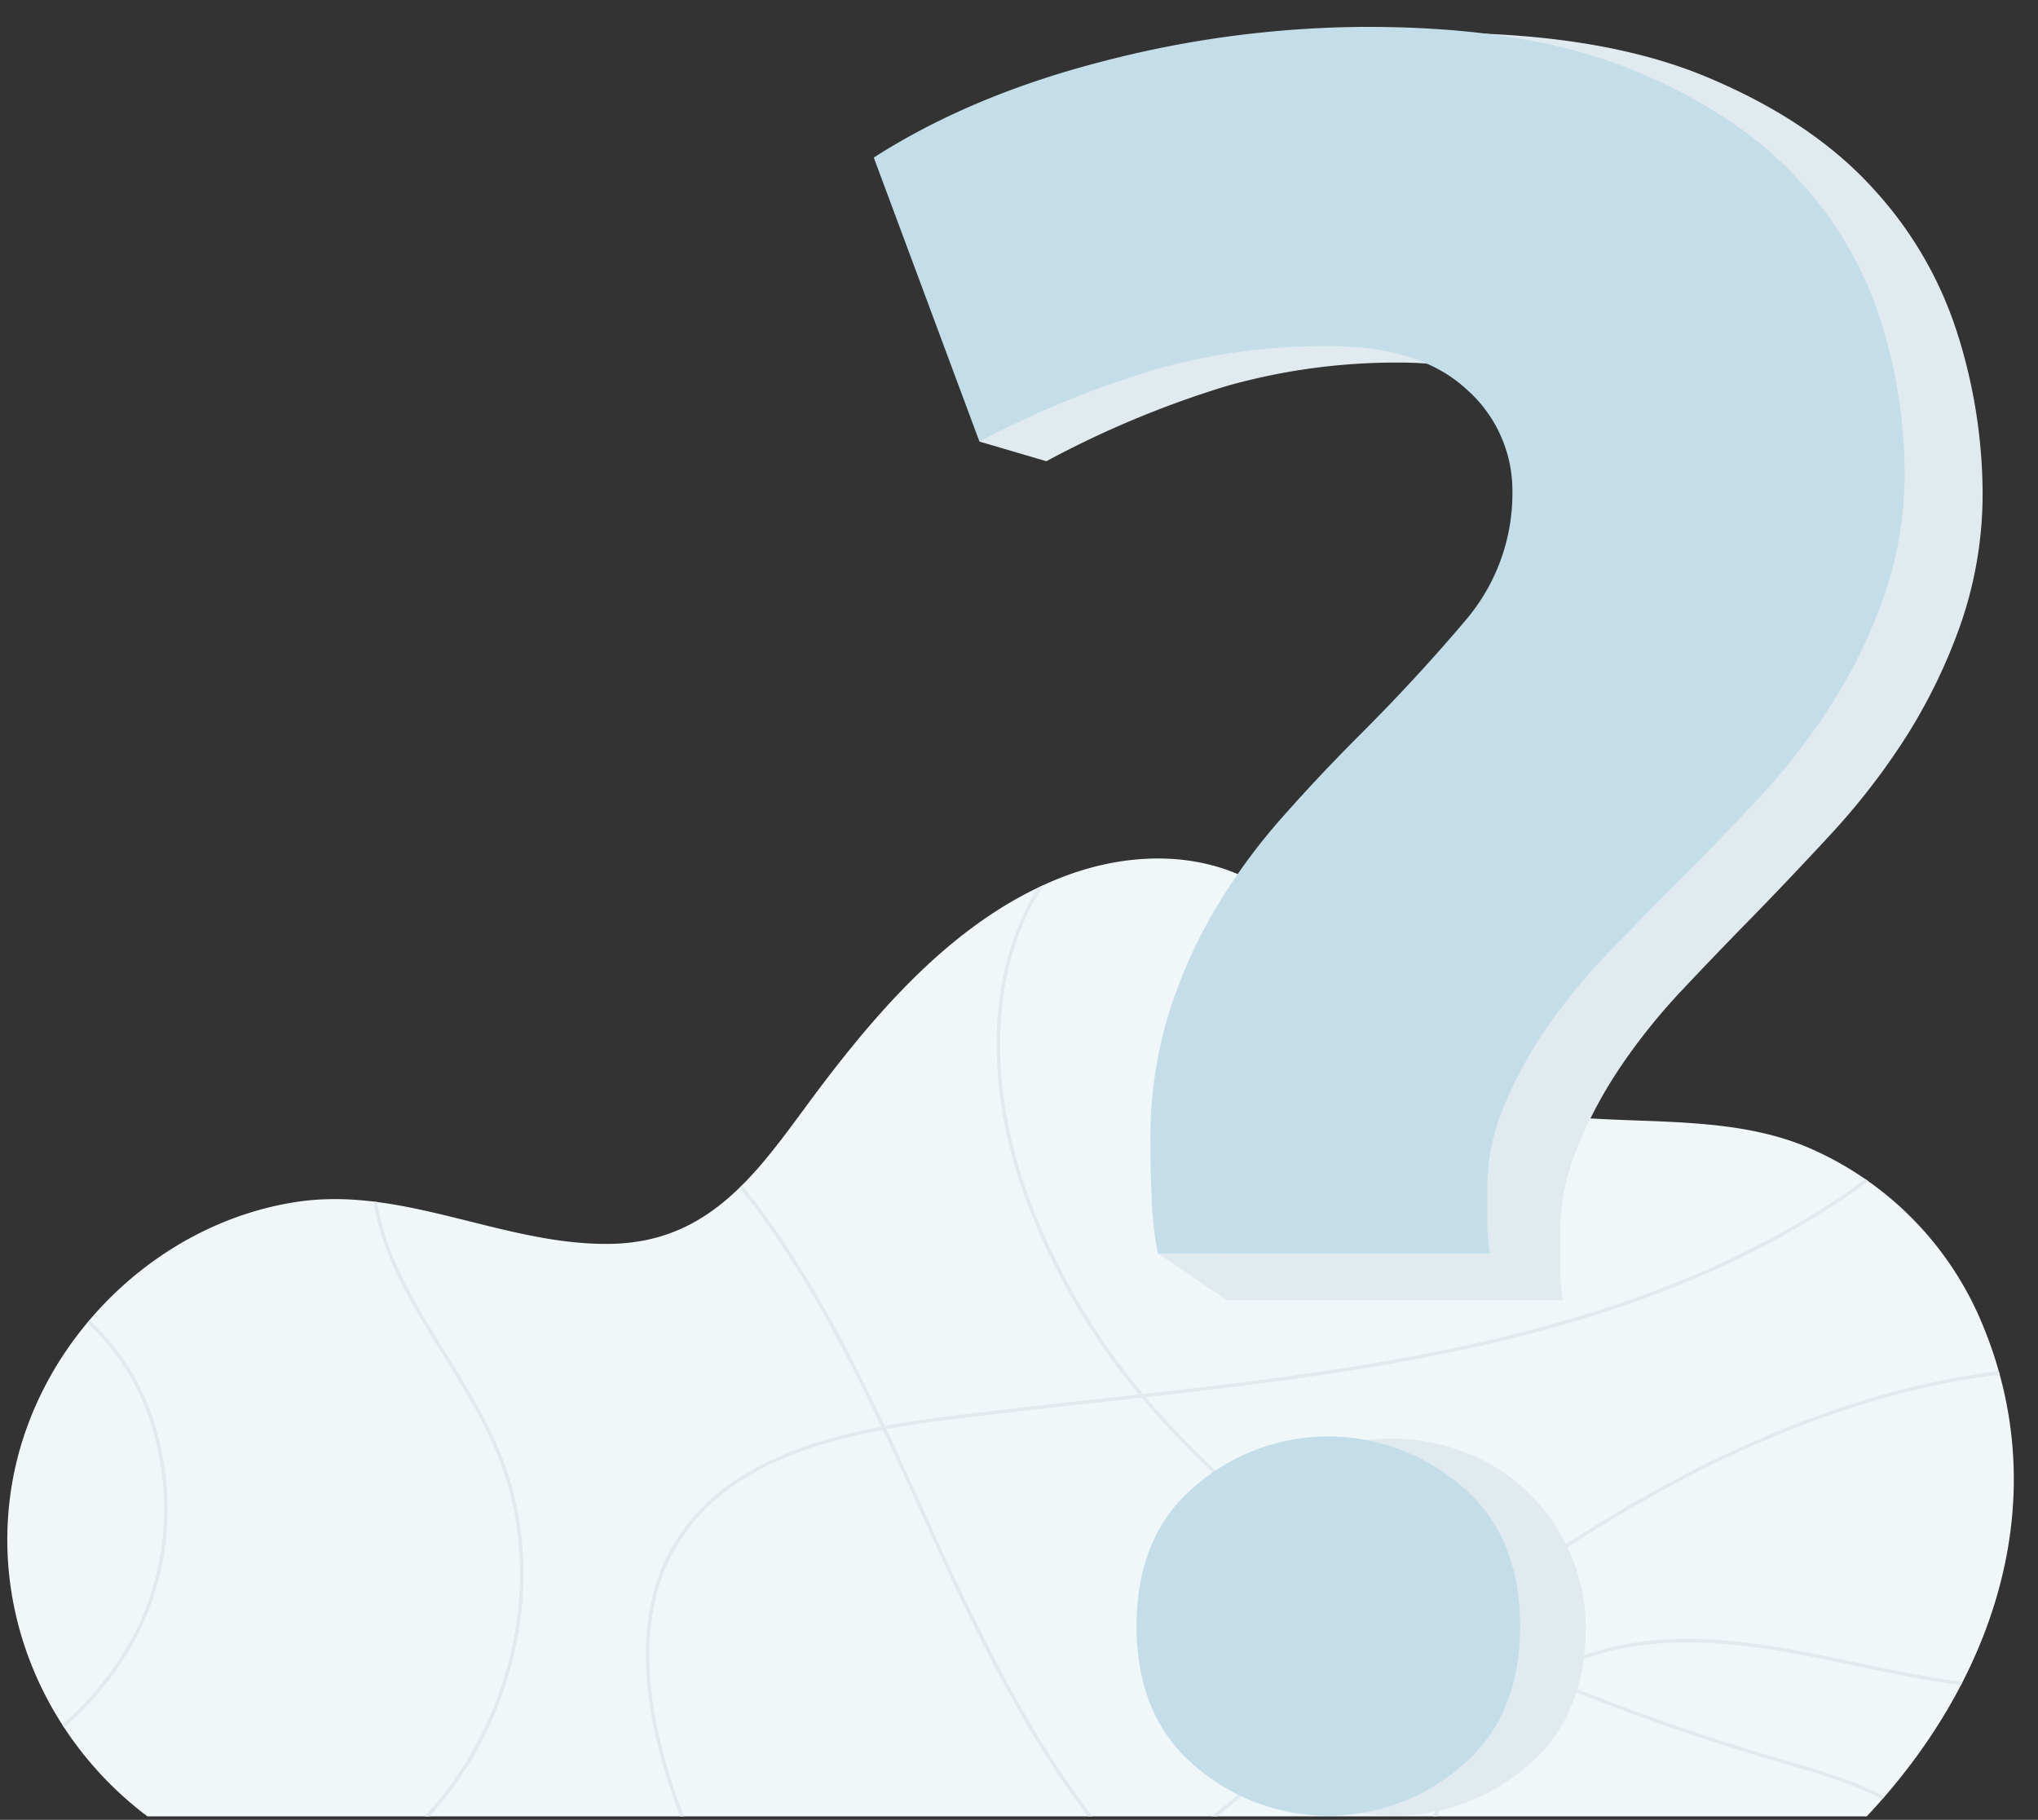 <svg xmlns="http://www.w3.org/2000/svg" width="340" height="303.664" viewBox="0 0 340 303.664">
<rect x="0" y="0" width="340" height="303.664" fill="#333333" stroke="none"/>
<defs>
<clipPath>
<path style="fill:#fff" d="M0 0h340v303.664H0z"/>
</clipPath>
<style>
.cls-5{fill:#e1eaee}.cls-6{fill:#c3dee9}
</style>
</defs>
<g transform="translate(22 85.002)">
<path transform="translate(.341 176.509)" style="fill:none;stroke:#f1f6f9" d="M0 0h197.427"/>
<g transform="translate(-22 -85.002)" style="clip-path:url(#clip-path)">
<path d="M334.221 697.293a54.83 54.83 0 0 0-29.067-28.4c-13.362-5.411-28.7-3.441-42.777-5.254-12.223-1.574-21.042-7.031-28.34-16.733-6.993-9.3-13.263-19.591-24.7-23.89-9.035-3.4-19.306-2.456-28.285 1.084-16.546 6.524-29.043 20.4-39.567 34.214-9.609 12.617-17.447 26.433-35.221 26.883s-34.717-9.694-52.625-7.006c-23.668 3.553-43.378 23.255-47.508 46.712-3.871 21.983 5.842 43.3 22.53 55.832h286.831c21.027-22.307 32.061-53.122 18.729-83.446" transform="translate(-4.065 -477.652)" style="fill:#f1f6f9"/>
<path class="cls-5" d="M278.742 971.649h.789a60.519 60.519 0 0 0 12.5-21.444c4.417-13.13 4.231-26.91-.524-38.8-2.4-6.009-5.873-11.61-9.228-17.027-3.4-5.493-6.922-11.173-9.31-17.26a38.519 38.519 0 0 1-2.156-7.976c-.2-.026-.4-.047-.594-.071a39.038 39.038 0 0 0 2.212 8.258c2.407 6.135 5.94 11.838 9.357 17.353 3.342 5.395 6.8 10.974 9.183 16.936 4.7 11.765 4.886 25.4.513 38.4a59.864 59.864 0 0 1-12.743 21.627" transform="translate(-207.876 -668.562)"/>
<path class="cls-5" d="M669.3 770.513c5.91 1.259 11.605 2.389 17.113 3.1.095-.182.186-.365.279-.547-5.553-.706-11.3-1.844-17.272-3.116-9.09-1.936-18.929-4.033-28.687-4.033a50.918 50.918 0 0 0-17.835 2.946 36.376 36.376 0 0 0-6.311 3.068 243.893 243.893 0 0 1-15.669-7.321 392.19 392.19 0 0 1 11.438-8.316c28.6-19.973 55-31.3 80.505-34.511-.051-.187-.1-.374-.158-.56-25.571 3.24-52.027 14.593-80.677 34.6a387.707 387.707 0 0 0-11.678 8.5 193.317 193.317 0 0 1-17.216-10A149.951 149.951 0 0 1 550.4 725.58c40.825-4.58 82.389-10.351 116.331-33.036a72.365 72.365 0 0 0 4.2-3.03c-.164-.116-.329-.23-.494-.345a70.54 70.54 0 0 1-4.022 2.895c-33.934 22.68-75.574 28.406-116.452 32.985a112.19 112.19 0 0 1-18.718-31.825c-7.2-19.073-6.82-37.79 1.043-51.352.342-.589.7-1.169 1.074-1.743-.328.151-.654.307-.979.463q-.3.491-.594.99c-7.95 13.713-8.345 32.609-1.083 51.845a112.623 112.623 0 0 0 18.573 31.7q-3.55.4-7.093.786c-8.512.94-17.315 1.911-25.862 3.011-3.12.4-6.293.87-9.449 1.457-6.768-14.283-14.2-28.217-23.811-40.167-.137.137-.277.27-.416.405 9.527 11.859 16.915 25.689 23.641 39.872-13.769 2.626-27.139 7.563-34.279 19.052-6.667 10.73-6.661 25.563.018 44.086q.346.96.71 1.9h.618a95.594 95.594 0 0 1-.785-2.1c-6.616-18.349-6.64-33.013-.071-43.586 7.054-11.353 20.351-16.224 34.044-18.818 2.389 5.053 4.7 10.149 6.991 15.213l.249.551c7.966 17.585 16.2 34.555 26.993 48.736h.719c-10.886-14.207-19.171-31.279-27.187-48.973l-.249-.551c-2.274-5.021-4.563-10.073-6.93-15.085 3.1-.572 6.207-1.031 9.268-1.424 8.542-1.1 17.341-2.071 25.851-3.01q3.728-.412 7.469-.828a150.333 150.333 0 0 0 33.109 29.137 193.77 193.77 0 0 0 17.013 9.909c-9.812 7.421-19.356 15.229-28.674 22.853q-4.84 3.959-9.78 7.973h.915q4.654-3.776 9.231-7.527c9.384-7.677 19-15.541 28.877-23.006a243.046 243.046 0 0 0 15.582 7.307 42.991 42.991 0 0 0-16.395 20.01 47.243 47.243 0 0 0-1.176 3.216h.607c.335-1 .693-2 1.1-3a42.335 42.335 0 0 1 16.507-19.954 381.126 381.126 0 0 0 41.041 14.372l.461.136c5.166 1.528 10.449 3.093 15.123 5.607l.392-.447c-4.75-2.577-10.111-4.164-15.352-5.713l-.461-.136a381.869 381.869 0 0 1-40.6-14.188 35.752 35.752 0 0 1 5.862-2.803c14.965-5.546 31.56-2.009 46.2 1.11" transform="translate(-359.26 -492.441)"/>
<path class="cls-5" d="M60.7 975.208a46.21 46.21 0 0 1-3.119 30.9 53.191 53.191 0 0 1-12.528 16.181c.1.163.212.325.319.487A53.779 53.779 0 0 0 58.1 1006.36a46.793 46.793 0 0 0 3.161-31.289 39.715 39.715 0 0 0-11.661-20.29l-.372.442A39.149 39.149 0 0 1 60.7 975.208" transform="translate(-34.662 -734.498)"/>
<path class="cls-5" d="M849.316 74.391a64.309 64.309 0 0 0-14.216-24.7q-10.2-11.281-27.81-18.639t-44.762-7.364a175.125 175.125 0 0 0-44.14 5.84q-22.505 5.862-39.056 16.69L693.7 85.665 686 91.9l11.168 3.282A164 164 0 0 1 727.3 82.616a104.177 104.177 0 0 1 28.86-3.894q15.273 0 23.127 7.364a23.5 23.5 0 0 1 7.847 17.776 34.111 34.111 0 0 1-8.054 22.318q-8.08 9.756-17.837 19.72-6.776 6.92-13.152 14.291a102.588 102.588 0 0 0-11.246 15.829 86.073 86.073 0 0 0-7.847 18.2 74.695 74.695 0 0 0-2.97 21.881c0 2.61.055 5.714.207 9.325.026.666.06 1.316.1 1.957h-10.559l11.522 7.791h56.022a37.207 37.207 0 0 1-.428-6.066V223.9a37.634 37.634 0 0 1 2.97-14.517 75.1 75.1 0 0 1 7.433-13.656 100.879 100.879 0 0 1 9.974-12.344q5.513-5.862 10.61-11.061 6.777-6.92 14-14.728a115.8 115.8 0 0 0 12.738-16.464 92.518 92.518 0 0 0 9.118-18.862 66.4 66.4 0 0 0 3.62-22.319 89.256 89.256 0 0 0-4.034-25.563" transform="translate(-522.599 -18.222)"/>
<path class="cls-6" d="M707.756 72.7a105 105 0 0 0-28.522 3.768 164.023 164.023 0 0 0-29.778 12.165L631.83 41.247q16.364-10.486 38.6-16.152a176.52 176.52 0 0 1 43.622-5.653q26.829 0 44.237 7.127t27.484 18.036a61.928 61.928 0 0 1 14.047 23.908 84.732 84.732 0 0 1 3.987 24.74 63.052 63.052 0 0 1-3.577 21.6 88.755 88.755 0 0 1-9.011 18.254 112.367 112.367 0 0 1-12.588 15.933q-7.131 7.56-13.831 14.254-5.038 5.038-10.486 10.7a98.011 98.011 0 0 0-9.858 11.946 72.21 72.21 0 0 0-7.346 13.217 35.771 35.771 0 0 0-2.935 14.049v5.038a35.325 35.325 0 0 0 .423 5.871h-55.364a58.692 58.692 0 0 1-1.051-9.434c-.15-3.5-.2-6.5-.2-9.025a70.884 70.884 0 0 1 2.936-21.176 82.38 82.38 0 0 1 7.755-17.613 99.341 99.341 0 0 1 11.114-15.319q6.288-7.127 13-13.831 9.646-9.646 17.626-19.087a32.6 32.6 0 0 0 7.96-21.6 22.535 22.535 0 0 0-7.755-17.2q-7.769-7.13-22.863-7.13" transform="translate(-486.057 -14.957)"/>
<path class="cls-5" d="M933.33 1071.74q0 15.15-9.809 23.392a33.954 33.954 0 0 1-44.376 0q-9.792-8.248-9.8-23.392t9.8-23.392a34.09 34.09 0 0 1 36.744-4.426 31.5 31.5 0 0 1 17.441 27.818" transform="translate(-668.775 -800.406)"/>
<path class="cls-6" d="M885.83 1070.536q0 15.15-9.809 23.392a33.953 33.953 0 0 1-44.376 0q-9.792-8.247-9.8-23.392t9.8-23.392a33.954 33.954 0 0 1 44.376 0q9.809 8.264 9.809 23.392" transform="translate(-632.234 -799.203)"/>
</g>
</g>
</svg>
